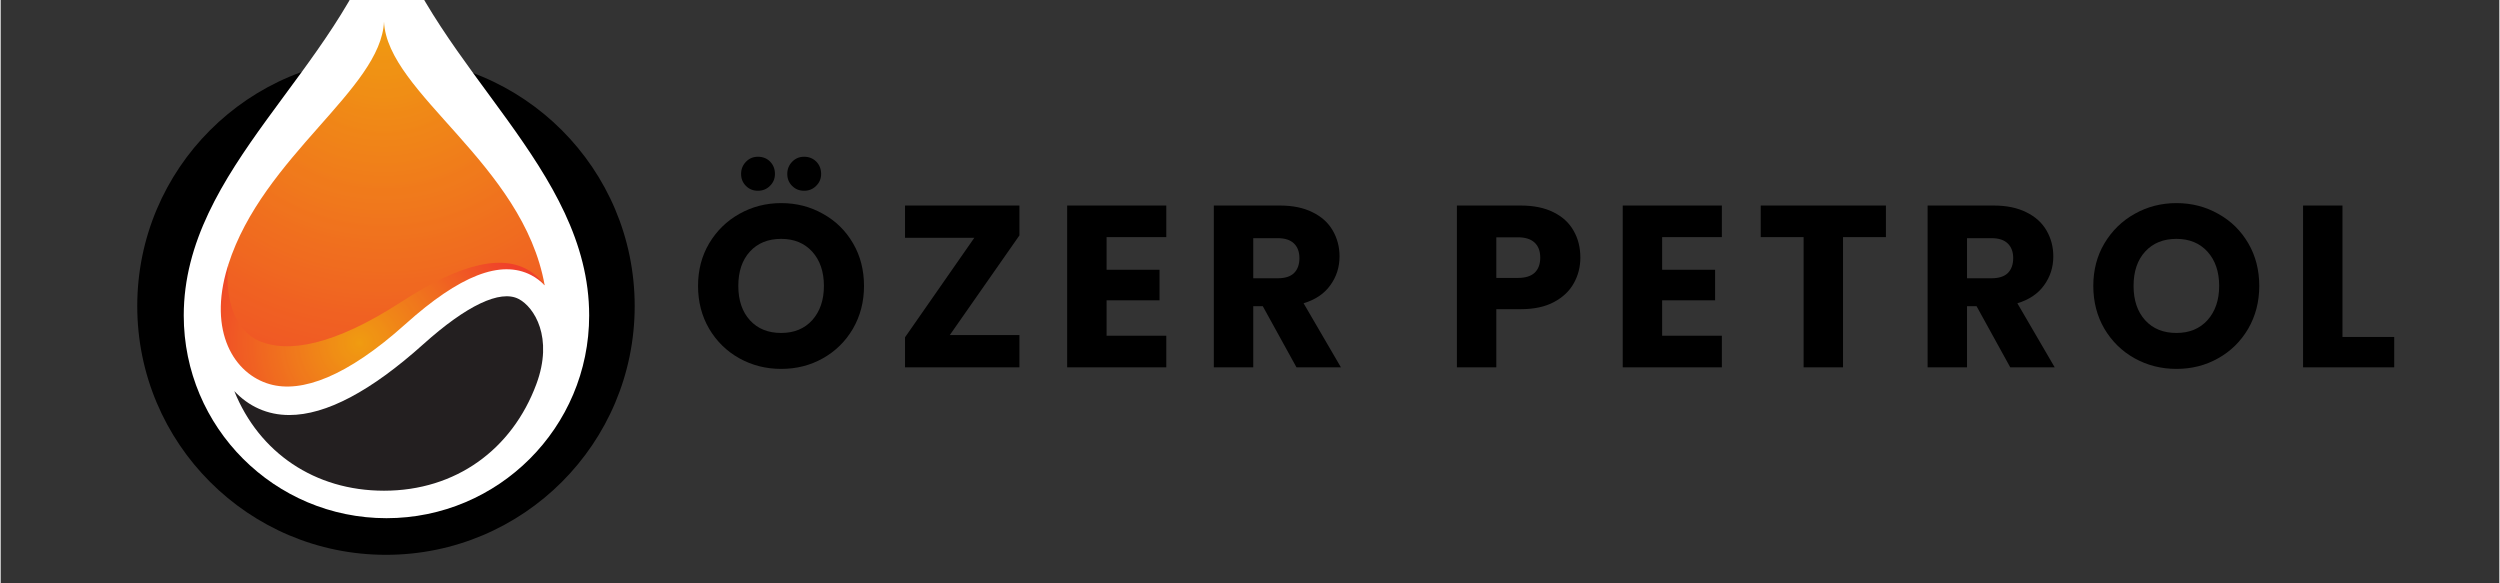 <svg xmlns="http://www.w3.org/2000/svg" xmlns:xlink="http://www.w3.org/1999/xlink" width="300" zoomAndPan="magnify" viewBox="0 0 224.88 52.5" height="70" preserveAspectRatio="xMidYMid meet" version="1.2"><rect x="0" y="0" width="224.88" height="52.5" fill="#333333" stroke="none"/><defs><clipPath id="f7589aa97a"><path d="M 12.293 5.16 L 57.062 5.16 L 57.062 49.934 L 12.293 49.934 Z M 12.293 5.16 "/></clipPath><clipPath id="37a4ca0a52"><path d="M 34.676 5.16 C 22.312 5.16 12.293 15.184 12.293 27.547 C 12.293 39.91 22.312 49.934 34.676 49.934 C 47.039 49.934 57.062 39.91 57.062 27.547 C 57.062 15.184 47.039 5.16 34.676 5.16 Z M 34.676 5.16 "/></clipPath><clipPath id="5633a4dd70"><path d="M 16.477 0 L 53 0 L 53 46.676 L 16.477 46.676 Z M 16.477 0 "/></clipPath><clipPath id="65620b3f5b"><path d="M 19.781 22.977 L 48.988 22.977 L 48.988 34.805 L 19.781 34.805 Z M 19.781 22.977 "/></clipPath><clipPath id="69a4b73ed9"><path d="M 20.418 24.039 C 20.441 23.965 20.465 23.891 20.488 23.816 C 21.027 27.195 22.223 28.68 24.074 29.539 C 26.762 30.781 30.445 29.426 36.402 25.562 C 41.906 21.992 45.539 22.633 48.016 24.453 C 48.434 24.762 48.691 25.059 48.961 25.68 C 48.605 25.309 48.199 24.996 47.738 24.758 C 45.008 23.344 41.309 24.789 36.43 29.168 C 31.152 33.91 27.074 35.391 24.227 34.578 C 21.027 33.672 18.637 29.867 20.418 24.039 Z M 20.418 24.039 "/></clipPath><clipPath id="8e9b4f332c"><path d="M 20.418 24.039 C 20.441 23.965 20.465 23.891 20.488 23.816 C 21.027 27.195 22.223 28.68 24.074 29.539 C 26.762 30.781 30.445 29.426 36.402 25.562 C 41.906 21.992 45.539 22.633 48.016 24.453 C 48.434 24.762 48.691 25.059 48.961 25.68 C 48.605 25.309 48.199 24.996 47.738 24.758 C 45.008 23.344 41.309 24.789 36.43 29.168 C 31.152 33.91 27.074 35.391 24.227 34.578 C 21.027 33.672 18.637 29.867 20.418 24.039 "/></clipPath><clipPath id="e1fe958e16"><path d="M 48.758 37.844 L 17.543 35.301 L 18.836 19.539 L 50.051 22.082 Z M 48.758 37.844 "/></clipPath><radialGradient gradientTransform="matrix(0.082,-0.995,-0.998,-0.081,32.294,30.866)" id="6fbc9d56a1" gradientUnits="userSpaceOnUse" r="15.204" cx="0" fx="0" cy="0" fy="0"><stop style="stop-color:#f09c11;stop-opacity:1;" offset="0"/><stop style="stop-color:#f09b11;stop-opacity:1;" offset="0.008"/><stop style="stop-color:#f09a11;stop-opacity:1;" offset="0.02"/><stop style="stop-color:#f09911;stop-opacity:1;" offset="0.023"/><stop style="stop-color:#f09811;stop-opacity:1;" offset="0.035"/><stop style="stop-color:#f09812;stop-opacity:1;" offset="0.039"/><stop style="stop-color:#f09812;stop-opacity:1;" offset="0.043"/><stop style="stop-color:#f09712;stop-opacity:1;" offset="0.047"/><stop style="stop-color:#f09712;stop-opacity:1;" offset="0.051"/><stop style="stop-color:#f09612;stop-opacity:1;" offset="0.062"/><stop style="stop-color:#f09612;stop-opacity:1;" offset="0.066"/><stop style="stop-color:#f09513;stop-opacity:1;" offset="0.07"/><stop style="stop-color:#f09413;stop-opacity:1;" offset="0.082"/><stop style="stop-color:#f09313;stop-opacity:1;" offset="0.086"/><stop style="stop-color:#f09314;stop-opacity:1;" offset="0.098"/><stop style="stop-color:#f09214;stop-opacity:1;" offset="0.109"/><stop style="stop-color:#f09214;stop-opacity:1;" offset="0.113"/><stop style="stop-color:#f09114;stop-opacity:1;" offset="0.125"/><stop style="stop-color:#f09014;stop-opacity:1;" offset="0.129"/><stop style="stop-color:#f08f15;stop-opacity:1;" offset="0.141"/><stop style="stop-color:#f08f15;stop-opacity:1;" offset="0.145"/><stop style="stop-color:#f08e15;stop-opacity:1;" offset="0.148"/><stop style="stop-color:#f08e15;stop-opacity:1;" offset="0.16"/><stop style="stop-color:#f08d15;stop-opacity:1;" offset="0.172"/><stop style="stop-color:#f08c16;stop-opacity:1;" offset="0.176"/><stop style="stop-color:#f08b16;stop-opacity:1;" offset="0.188"/><stop style="stop-color:#f08a16;stop-opacity:1;" offset="0.191"/><stop style="stop-color:#f08916;stop-opacity:1;" offset="0.203"/><stop style="stop-color:#f08916;stop-opacity:1;" offset="0.207"/><stop style="stop-color:#f08917;stop-opacity:1;" offset="0.211"/><stop style="stop-color:#f08817;stop-opacity:1;" offset="0.215"/><stop style="stop-color:#f08817;stop-opacity:1;" offset="0.219"/><stop style="stop-color:#f08817;stop-opacity:1;" offset="0.223"/><stop style="stop-color:#f08717;stop-opacity:1;" offset="0.227"/><stop style="stop-color:#f08717;stop-opacity:1;" offset="0.23"/><stop style="stop-color:#f08717;stop-opacity:1;" offset="0.234"/><stop style="stop-color:#f08617;stop-opacity:1;" offset="0.238"/><stop style="stop-color:#f08517;stop-opacity:1;" offset="0.242"/><stop style="stop-color:#f08518;stop-opacity:1;" offset="0.254"/><stop style="stop-color:#f08418;stop-opacity:1;" offset="0.258"/><stop style="stop-color:#f08418;stop-opacity:1;" offset="0.266"/><stop style="stop-color:#f08318;stop-opacity:1;" offset="0.273"/><stop style="stop-color:#f08318;stop-opacity:1;" offset="0.277"/><stop style="stop-color:#f08219;stop-opacity:1;" offset="0.285"/><stop style="stop-color:#f08119;stop-opacity:1;" offset="0.293"/><stop style="stop-color:#f08119;stop-opacity:1;" offset="0.301"/><stop style="stop-color:#f08019;stop-opacity:1;" offset="0.309"/><stop style="stop-color:#f07f1a;stop-opacity:1;" offset="0.312"/><stop style="stop-color:#f07f1a;stop-opacity:1;" offset="0.32"/><stop style="stop-color:#f07e1a;stop-opacity:1;" offset="0.328"/><stop style="stop-color:#f07d1a;stop-opacity:1;" offset="0.336"/><stop style="stop-color:#f07d1a;stop-opacity:1;" offset="0.344"/><stop style="stop-color:#f07c1b;stop-opacity:1;" offset="0.352"/><stop style="stop-color:#f07b1b;stop-opacity:1;" offset="0.355"/><stop style="stop-color:#f07a1b;stop-opacity:1;" offset="0.363"/><stop style="stop-color:#f07a1b;stop-opacity:1;" offset="0.371"/><stop style="stop-color:#f07a1c;stop-opacity:1;" offset="0.379"/><stop style="stop-color:#f0791c;stop-opacity:1;" offset="0.387"/><stop style="stop-color:#f0781c;stop-opacity:1;" offset="0.395"/><stop style="stop-color:#f0781c;stop-opacity:1;" offset="0.402"/><stop style="stop-color:#f0771c;stop-opacity:1;" offset="0.41"/><stop style="stop-color:#f0761d;stop-opacity:1;" offset="0.418"/><stop style="stop-color:#f0751d;stop-opacity:1;" offset="0.426"/><stop style="stop-color:#f0751d;stop-opacity:1;" offset="0.434"/><stop style="stop-color:#f0741d;stop-opacity:1;" offset="0.438"/><stop style="stop-color:#f0731d;stop-opacity:1;" offset="0.441"/><stop style="stop-color:#f0731e;stop-opacity:1;" offset="0.457"/><stop style="stop-color:#f0721e;stop-opacity:1;" offset="0.465"/><stop style="stop-color:#f0711e;stop-opacity:1;" offset="0.473"/><stop style="stop-color:#f0701e;stop-opacity:1;" offset="0.477"/><stop style="stop-color:#f0701e;stop-opacity:1;" offset="0.484"/><stop style="stop-color:#f06f1e;stop-opacity:1;" offset="0.492"/><stop style="stop-color:#f06e1f;stop-opacity:1;" offset="0.5"/><stop style="stop-color:#f06e1f;stop-opacity:1;" offset="0.508"/><stop style="stop-color:#f06d1f;stop-opacity:1;" offset="0.512"/><stop style="stop-color:#f06d1f;stop-opacity:1;" offset="0.516"/><stop style="stop-color:#f06c1f;stop-opacity:1;" offset="0.527"/><stop style="stop-color:#f06c1f;stop-opacity:1;" offset="0.531"/><stop style="stop-color:#f06c1f;stop-opacity:1;" offset="0.535"/><stop style="stop-color:#f06b1f;stop-opacity:1;" offset="0.539"/><stop style="stop-color:#f06b20;stop-opacity:1;" offset="0.543"/><stop style="stop-color:#f06a20;stop-opacity:1;" offset="0.547"/><stop style="stop-color:#f06920;stop-opacity:1;" offset="0.559"/><stop style="stop-color:#f06920;stop-opacity:1;" offset="0.562"/><stop style="stop-color:#f06820;stop-opacity:1;" offset="0.566"/><stop style="stop-color:#f06820;stop-opacity:1;" offset="0.578"/><stop style="stop-color:#f06721;stop-opacity:1;" offset="0.582"/><stop style="stop-color:#f06721;stop-opacity:1;" offset="0.586"/><stop style="stop-color:#f06621;stop-opacity:1;" offset="0.59"/><stop style="stop-color:#f06521;stop-opacity:1;" offset="0.602"/><stop style="stop-color:#f06521;stop-opacity:1;" offset="0.605"/><stop style="stop-color:#f06421;stop-opacity:1;" offset="0.609"/><stop style="stop-color:#f06321;stop-opacity:1;" offset="0.621"/><stop style="stop-color:#f06222;stop-opacity:1;" offset="0.625"/><stop style="stop-color:#f06122;stop-opacity:1;" offset="0.637"/><stop style="stop-color:#f06122;stop-opacity:1;" offset="0.645"/><stop style="stop-color:#f06022;stop-opacity:1;" offset="0.652"/><stop style="stop-color:#f05f22;stop-opacity:1;" offset="0.66"/><stop style="stop-color:#f05f23;stop-opacity:1;" offset="0.668"/><stop style="stop-color:#f05e23;stop-opacity:1;" offset="0.676"/><stop style="stop-color:#f05e23;stop-opacity:1;" offset="0.684"/><stop style="stop-color:#f05d23;stop-opacity:1;" offset="0.688"/><stop style="stop-color:#f05d23;stop-opacity:1;" offset="0.691"/><stop style="stop-color:#f05c23;stop-opacity:1;" offset="0.699"/><stop style="stop-color:#f05b24;stop-opacity:1;" offset="0.715"/><stop style="stop-color:#f05a24;stop-opacity:1;" offset="0.723"/><stop style="stop-color:#f05924;stop-opacity:1;" offset="0.727"/><stop style="stop-color:#f05924;stop-opacity:1;" offset="0.734"/><stop style="stop-color:#f05825;stop-opacity:1;" offset="0.742"/><stop style="stop-color:#f05725;stop-opacity:1;" offset="0.75"/><stop style="stop-color:#f05725;stop-opacity:1;" offset="0.758"/><stop style="stop-color:#f05625;stop-opacity:1;" offset="0.762"/><stop style="stop-color:#f05625;stop-opacity:1;" offset="0.766"/><stop style="stop-color:#f05525;stop-opacity:1;" offset="0.77"/><stop style="stop-color:#f05525;stop-opacity:1;" offset="0.773"/><stop style="stop-color:#f05525;stop-opacity:1;" offset="0.777"/><stop style="stop-color:#f05425;stop-opacity:1;" offset="0.781"/><stop style="stop-color:#f05425;stop-opacity:1;" offset="0.785"/><stop style="stop-color:#f05425;stop-opacity:1;" offset="0.789"/><stop style="stop-color:#f05326;stop-opacity:1;" offset="0.793"/><stop style="stop-color:#f05326;stop-opacity:1;" offset="0.797"/><stop style="stop-color:#f05226;stop-opacity:1;" offset="0.809"/><stop style="stop-color:#f05226;stop-opacity:1;" offset="0.812"/><stop style="stop-color:#f05126;stop-opacity:1;" offset="0.816"/><stop style="stop-color:#f05026;stop-opacity:1;" offset="0.824"/><stop style="stop-color:#f05026;stop-opacity:1;" offset="0.832"/><stop style="stop-color:#f04f27;stop-opacity:1;" offset="0.84"/><stop style="stop-color:#f04e27;stop-opacity:1;" offset="0.848"/><stop style="stop-color:#f04d27;stop-opacity:1;" offset="0.855"/><stop style="stop-color:#f04c27;stop-opacity:1;" offset="0.863"/><stop style="stop-color:#f04c27;stop-opacity:1;" offset="0.879"/><stop style="stop-color:#f04b28;stop-opacity:1;" offset="0.883"/><stop style="stop-color:#f04b28;stop-opacity:1;" offset="0.887"/><stop style="stop-color:#f04a28;stop-opacity:1;" offset="0.891"/><stop style="stop-color:#f04a28;stop-opacity:1;" offset="0.895"/><stop style="stop-color:#f04928;stop-opacity:1;" offset="0.898"/><stop style="stop-color:#f04928;stop-opacity:1;" offset="0.902"/><stop style="stop-color:#f04828;stop-opacity:1;" offset="0.906"/><stop style="stop-color:#f04729;stop-opacity:1;" offset="0.918"/><stop style="stop-color:#f04629;stop-opacity:1;" offset="0.926"/><stop style="stop-color:#f04629;stop-opacity:1;" offset="0.941"/><stop style="stop-color:#f04529;stop-opacity:1;" offset="0.945"/><stop style="stop-color:#f04529;stop-opacity:1;" offset="0.949"/><stop style="stop-color:#f04429;stop-opacity:1;" offset="0.953"/><stop style="stop-color:#f04429;stop-opacity:1;" offset="0.957"/><stop style="stop-color:#f04329;stop-opacity:1;" offset="0.965"/><stop style="stop-color:#f0432a;stop-opacity:1;" offset="0.973"/><stop style="stop-color:#f0422a;stop-opacity:1;" offset="0.977"/><stop style="stop-color:#f0422a;stop-opacity:1;" offset="0.98"/><stop style="stop-color:#f0412a;stop-opacity:1;" offset="0.988"/><stop style="stop-color:#f0412a;stop-opacity:1;" offset="0.992"/><stop style="stop-color:#f0402a;stop-opacity:1;" offset="1"/></radialGradient><clipPath id="15fbdc2863"><path d="M 21 26 L 49 26 L 49 44.176 L 21 44.176 Z M 21 26 "/></clipPath><clipPath id="d3eb9b174e"><path d="M 20.402 1.949 L 48.961 1.949 L 48.961 31.18 L 20.402 31.18 Z M 20.402 1.949 "/></clipPath><clipPath id="4c4e2f2ef8"><path d="M 47.898 24.578 C 45.422 22.758 41.543 23.609 36.039 27.18 C 30.082 31.043 25.824 31.871 23.137 30.629 C 21.285 29.77 20.109 27.156 20.488 23.816 C 23.609 14.051 34.227 8.027 34.5 1.949 C 34.793 8.402 47.012 14.715 48.961 25.68 C 48.668 25.258 48.316 24.887 47.898 24.578 Z M 47.898 24.578 "/></clipPath><clipPath id="858604f662"><path d="M 47.898 24.578 C 45.422 22.758 41.543 23.609 36.039 27.18 C 30.082 31.043 25.824 31.871 23.137 30.629 C 21.285 29.77 20.109 27.156 20.488 23.816 C 23.609 14.051 34.227 8.027 34.5 1.949 C 34.793 8.402 47.012 14.715 48.961 25.68 C 48.668 25.258 48.316 24.887 47.898 24.578 "/></clipPath><radialGradient gradientTransform="matrix(0,0.998,1.002,0,34.479,1.839)" id="0068ce1783" gradientUnits="userSpaceOnUse" r="42.205" cx="0" fx="0" cy="0" fy="0"><stop style="stop-color:#f09c11;stop-opacity:1;" offset="0"/><stop style="stop-color:#f09b11;stop-opacity:1;" offset="0.008"/><stop style="stop-color:#f09a11;stop-opacity:1;" offset="0.02"/><stop style="stop-color:#f09911;stop-opacity:1;" offset="0.023"/><stop style="stop-color:#f09811;stop-opacity:1;" offset="0.035"/><stop style="stop-color:#f09812;stop-opacity:1;" offset="0.039"/><stop style="stop-color:#f09812;stop-opacity:1;" offset="0.043"/><stop style="stop-color:#f09712;stop-opacity:1;" offset="0.047"/><stop style="stop-color:#f09712;stop-opacity:1;" offset="0.051"/><stop style="stop-color:#f09612;stop-opacity:1;" offset="0.062"/><stop style="stop-color:#f09612;stop-opacity:1;" offset="0.066"/><stop style="stop-color:#f09513;stop-opacity:1;" offset="0.07"/><stop style="stop-color:#f09413;stop-opacity:1;" offset="0.082"/><stop style="stop-color:#f09313;stop-opacity:1;" offset="0.086"/><stop style="stop-color:#f09314;stop-opacity:1;" offset="0.098"/><stop style="stop-color:#f09214;stop-opacity:1;" offset="0.109"/><stop style="stop-color:#f09214;stop-opacity:1;" offset="0.113"/><stop style="stop-color:#f09114;stop-opacity:1;" offset="0.125"/><stop style="stop-color:#f09014;stop-opacity:1;" offset="0.129"/><stop style="stop-color:#f08f15;stop-opacity:1;" offset="0.141"/><stop style="stop-color:#f08f15;stop-opacity:1;" offset="0.145"/><stop style="stop-color:#f08e15;stop-opacity:1;" offset="0.148"/><stop style="stop-color:#f08e15;stop-opacity:1;" offset="0.16"/><stop style="stop-color:#f08d15;stop-opacity:1;" offset="0.172"/><stop style="stop-color:#f08c16;stop-opacity:1;" offset="0.176"/><stop style="stop-color:#f08b16;stop-opacity:1;" offset="0.188"/><stop style="stop-color:#f08a16;stop-opacity:1;" offset="0.191"/><stop style="stop-color:#f08916;stop-opacity:1;" offset="0.203"/><stop style="stop-color:#f08916;stop-opacity:1;" offset="0.207"/><stop style="stop-color:#f08917;stop-opacity:1;" offset="0.211"/><stop style="stop-color:#f08817;stop-opacity:1;" offset="0.215"/><stop style="stop-color:#f08817;stop-opacity:1;" offset="0.219"/><stop style="stop-color:#f08817;stop-opacity:1;" offset="0.223"/><stop style="stop-color:#f08717;stop-opacity:1;" offset="0.227"/><stop style="stop-color:#f08717;stop-opacity:1;" offset="0.23"/><stop style="stop-color:#f08717;stop-opacity:1;" offset="0.234"/><stop style="stop-color:#f08617;stop-opacity:1;" offset="0.238"/><stop style="stop-color:#f08517;stop-opacity:1;" offset="0.242"/><stop style="stop-color:#f08518;stop-opacity:1;" offset="0.254"/><stop style="stop-color:#f08418;stop-opacity:1;" offset="0.258"/><stop style="stop-color:#f08418;stop-opacity:1;" offset="0.266"/><stop style="stop-color:#f08318;stop-opacity:1;" offset="0.273"/><stop style="stop-color:#f08318;stop-opacity:1;" offset="0.277"/><stop style="stop-color:#f08219;stop-opacity:1;" offset="0.285"/><stop style="stop-color:#f08119;stop-opacity:1;" offset="0.293"/><stop style="stop-color:#f08119;stop-opacity:1;" offset="0.301"/><stop style="stop-color:#f08019;stop-opacity:1;" offset="0.309"/><stop style="stop-color:#f07f1a;stop-opacity:1;" offset="0.312"/><stop style="stop-color:#f07f1a;stop-opacity:1;" offset="0.32"/><stop style="stop-color:#f07e1a;stop-opacity:1;" offset="0.328"/><stop style="stop-color:#f07d1a;stop-opacity:1;" offset="0.336"/><stop style="stop-color:#f07d1a;stop-opacity:1;" offset="0.344"/><stop style="stop-color:#f07c1b;stop-opacity:1;" offset="0.352"/><stop style="stop-color:#f07b1b;stop-opacity:1;" offset="0.355"/><stop style="stop-color:#f07a1b;stop-opacity:1;" offset="0.363"/><stop style="stop-color:#f07a1b;stop-opacity:1;" offset="0.371"/><stop style="stop-color:#f07a1c;stop-opacity:1;" offset="0.379"/><stop style="stop-color:#f0791c;stop-opacity:1;" offset="0.387"/><stop style="stop-color:#f0781c;stop-opacity:1;" offset="0.395"/><stop style="stop-color:#f0781c;stop-opacity:1;" offset="0.402"/><stop style="stop-color:#f0771c;stop-opacity:1;" offset="0.41"/><stop style="stop-color:#f0761d;stop-opacity:1;" offset="0.418"/><stop style="stop-color:#f0751d;stop-opacity:1;" offset="0.426"/><stop style="stop-color:#f0751d;stop-opacity:1;" offset="0.434"/><stop style="stop-color:#f0741d;stop-opacity:1;" offset="0.438"/><stop style="stop-color:#f0731d;stop-opacity:1;" offset="0.441"/><stop style="stop-color:#f0731e;stop-opacity:1;" offset="0.457"/><stop style="stop-color:#f0721e;stop-opacity:1;" offset="0.465"/><stop style="stop-color:#f0711e;stop-opacity:1;" offset="0.473"/><stop style="stop-color:#f0701e;stop-opacity:1;" offset="0.477"/><stop style="stop-color:#f0701e;stop-opacity:1;" offset="0.484"/><stop style="stop-color:#f06f1e;stop-opacity:1;" offset="0.492"/><stop style="stop-color:#f06e1f;stop-opacity:1;" offset="0.5"/><stop style="stop-color:#f06e1f;stop-opacity:1;" offset="0.508"/><stop style="stop-color:#f06d1f;stop-opacity:1;" offset="0.512"/><stop style="stop-color:#f06d1f;stop-opacity:1;" offset="0.516"/><stop style="stop-color:#f06c1f;stop-opacity:1;" offset="0.527"/><stop style="stop-color:#f06c1f;stop-opacity:1;" offset="0.531"/><stop style="stop-color:#f06c1f;stop-opacity:1;" offset="0.535"/><stop style="stop-color:#f06b1f;stop-opacity:1;" offset="0.539"/><stop style="stop-color:#f06b20;stop-opacity:1;" offset="0.543"/><stop style="stop-color:#f06a20;stop-opacity:1;" offset="0.547"/><stop style="stop-color:#f06920;stop-opacity:1;" offset="0.559"/><stop style="stop-color:#f06920;stop-opacity:1;" offset="0.562"/><stop style="stop-color:#f06820;stop-opacity:1;" offset="0.566"/><stop style="stop-color:#f06820;stop-opacity:1;" offset="0.578"/><stop style="stop-color:#f06721;stop-opacity:1;" offset="0.582"/><stop style="stop-color:#f06721;stop-opacity:1;" offset="0.586"/><stop style="stop-color:#f06621;stop-opacity:1;" offset="0.59"/><stop style="stop-color:#f06521;stop-opacity:1;" offset="0.602"/><stop style="stop-color:#f06521;stop-opacity:1;" offset="0.605"/><stop style="stop-color:#f06421;stop-opacity:1;" offset="0.609"/><stop style="stop-color:#f06321;stop-opacity:1;" offset="0.621"/><stop style="stop-color:#f06222;stop-opacity:1;" offset="0.625"/><stop style="stop-color:#f06122;stop-opacity:1;" offset="0.637"/><stop style="stop-color:#f06122;stop-opacity:1;" offset="0.645"/><stop style="stop-color:#f06022;stop-opacity:1;" offset="0.652"/><stop style="stop-color:#f05f22;stop-opacity:1;" offset="0.66"/><stop style="stop-color:#f05f23;stop-opacity:1;" offset="0.668"/><stop style="stop-color:#f05e23;stop-opacity:1;" offset="0.676"/><stop style="stop-color:#f05e23;stop-opacity:1;" offset="0.684"/><stop style="stop-color:#f05d23;stop-opacity:1;" offset="0.688"/><stop style="stop-color:#f05d23;stop-opacity:1;" offset="0.691"/><stop style="stop-color:#f05c23;stop-opacity:1;" offset="0.699"/><stop style="stop-color:#f05b24;stop-opacity:1;" offset="0.715"/><stop style="stop-color:#f05a24;stop-opacity:1;" offset="0.723"/><stop style="stop-color:#f05924;stop-opacity:1;" offset="0.727"/><stop style="stop-color:#f05924;stop-opacity:1;" offset="0.734"/><stop style="stop-color:#f05825;stop-opacity:1;" offset="0.742"/><stop style="stop-color:#f05725;stop-opacity:1;" offset="0.75"/><stop style="stop-color:#f05725;stop-opacity:1;" offset="0.758"/><stop style="stop-color:#f05625;stop-opacity:1;" offset="0.762"/><stop style="stop-color:#f05625;stop-opacity:1;" offset="0.766"/><stop style="stop-color:#f05525;stop-opacity:1;" offset="0.77"/><stop style="stop-color:#f05525;stop-opacity:1;" offset="0.773"/><stop style="stop-color:#f05525;stop-opacity:1;" offset="0.777"/><stop style="stop-color:#f05425;stop-opacity:1;" offset="0.781"/><stop style="stop-color:#f05425;stop-opacity:1;" offset="0.785"/><stop style="stop-color:#f05425;stop-opacity:1;" offset="0.789"/><stop style="stop-color:#f05326;stop-opacity:1;" offset="0.793"/><stop style="stop-color:#f05326;stop-opacity:1;" offset="0.797"/><stop style="stop-color:#f05226;stop-opacity:1;" offset="0.809"/><stop style="stop-color:#f05226;stop-opacity:1;" offset="0.812"/><stop style="stop-color:#f05126;stop-opacity:1;" offset="0.816"/><stop style="stop-color:#f05026;stop-opacity:1;" offset="0.824"/><stop style="stop-color:#f05026;stop-opacity:1;" offset="0.832"/><stop style="stop-color:#f04f27;stop-opacity:1;" offset="0.84"/><stop style="stop-color:#f04e27;stop-opacity:1;" offset="0.848"/><stop style="stop-color:#f04d27;stop-opacity:1;" offset="0.855"/><stop style="stop-color:#f04c27;stop-opacity:1;" offset="0.863"/><stop style="stop-color:#f04c27;stop-opacity:1;" offset="0.879"/><stop style="stop-color:#f04b28;stop-opacity:1;" offset="0.883"/><stop style="stop-color:#f04b28;stop-opacity:1;" offset="0.887"/><stop style="stop-color:#f04a28;stop-opacity:1;" offset="0.891"/><stop style="stop-color:#f04a28;stop-opacity:1;" offset="0.895"/><stop style="stop-color:#f04928;stop-opacity:1;" offset="0.898"/><stop style="stop-color:#f04928;stop-opacity:1;" offset="0.902"/><stop style="stop-color:#f04828;stop-opacity:1;" offset="0.906"/><stop style="stop-color:#f04729;stop-opacity:1;" offset="0.918"/><stop style="stop-color:#f04629;stop-opacity:1;" offset="0.926"/><stop style="stop-color:#f04629;stop-opacity:1;" offset="0.941"/><stop style="stop-color:#f04529;stop-opacity:1;" offset="0.945"/><stop style="stop-color:#f04529;stop-opacity:1;" offset="0.949"/><stop style="stop-color:#f04429;stop-opacity:1;" offset="0.953"/><stop style="stop-color:#f04429;stop-opacity:1;" offset="0.957"/><stop style="stop-color:#f04329;stop-opacity:1;" offset="0.965"/><stop style="stop-color:#f0432a;stop-opacity:1;" offset="0.973"/><stop style="stop-color:#f0422a;stop-opacity:1;" offset="0.977"/><stop style="stop-color:#f0422a;stop-opacity:1;" offset="0.98"/><stop style="stop-color:#f0412a;stop-opacity:1;" offset="0.988"/><stop style="stop-color:#f0412a;stop-opacity:1;" offset="0.992"/><stop style="stop-color:#f0402a;stop-opacity:1;" offset="1"/></radialGradient></defs><g id="0b27be43c5"><g clip-rule="nonzero" clip-path="url(#f7589aa97a)"><g clip-rule="nonzero" clip-path="url(#37a4ca0a52)"><path style="fill:none;stroke-width:77.392;stroke-linecap:butt;stroke-linejoin:miter;stroke:#000000;stroke-opacity:1;stroke-miterlimit:4;" d="M 106.205 -0.002 C 47.547 -0.002 0.008 47.555 0.008 106.213 C 0.008 164.871 47.547 212.428 106.205 212.428 C 164.863 212.428 212.42 164.871 212.42 106.213 C 212.42 47.555 164.863 -0.002 106.205 -0.002 Z M 106.205 -0.002 " transform="matrix(0.211,0,0,0.211,12.291,5.16)"/></g></g><g clip-rule="nonzero" clip-path="url(#5633a4dd70)"><path style=" stroke:none;fill-rule:nonzero;fill:#ffffff;fill-opacity:1;" d="M 16.477 28.395 C 16.477 15.168 30.371 6.387 34.477 -6.812 C 34.508 -6.906 34.723 -7.801 34.723 -7.801 C 34.723 -7.801 34.934 -6.906 34.965 -6.812 C 39.309 6.387 52.965 15.168 52.965 28.395 C 52.965 38.469 44.797 46.637 34.723 46.637 C 24.645 46.637 16.477 38.469 16.477 28.395 "/></g><path style=" stroke:none;fill-rule:nonzero;fill:#ffffff;fill-opacity:1;" d="M 50.352 28.656 C 50.352 36.219 44.316 42.477 36.449 43.551 C 43.301 40.926 48.16 34.285 48.16 26.512 C 48.16 22.945 47.168 19.699 45.629 16.605 C 48.309 20.344 50.352 24.195 50.352 28.656 "/><g clip-rule="nonzero" clip-path="url(#65620b3f5b)"><g clip-rule="nonzero" clip-path="url(#69a4b73ed9)"><g clip-rule="nonzero" clip-path="url(#8e9b4f332c)"><g clip-rule="nonzero" clip-path="url(#e1fe958e16)"><path style=" stroke:none;fill-rule:nonzero;fill:url(#6fbc9d56a1);" d="M 48.766 37.168 L 18.816 34.727 L 19.977 20.613 L 49.926 23.055 Z M 48.766 37.168 "/></g></g></g></g><g clip-rule="nonzero" clip-path="url(#15fbdc2863)"><path style=" stroke:none;fill-rule:nonzero;fill:#231f20;fill-opacity:1;" d="M 23.242 36.789 C 24.086 37.164 24.996 37.352 25.973 37.352 C 29.277 37.352 33.324 35.215 38.055 30.965 C 41.926 27.492 44.965 26.047 46.617 26.906 C 48.023 27.633 49.77 30.383 48.211 34.574 C 46.035 40.434 40.977 44.164 34.5 44.164 C 28.258 44.164 23.254 40.727 21.027 35.199 C 21.66 35.867 22.391 36.414 23.242 36.789 "/></g><g clip-rule="nonzero" clip-path="url(#d3eb9b174e)"><g clip-rule="nonzero" clip-path="url(#4c4e2f2ef8)"><g clip-rule="nonzero" clip-path="url(#858604f662)"><path style=" stroke:none;fill-rule:nonzero;fill:url(#0068ce1783);" d="M 20.402 1.949 L 48.961 1.949 L 48.961 31.18 L 20.402 31.18 Z M 20.402 1.949 "/></g></g></g><g style="fill:#000000;fill-opacity:1;"><g transform="translate(62.076, 33.06)"><path style="stroke:none" d="M 8.172 0.141 C 6.805 0.141 5.551 -0.176 4.406 -0.812 C 3.27 -1.445 2.363 -2.332 1.688 -3.469 C 1.02 -4.613 0.688 -5.898 0.688 -7.328 C 0.688 -8.754 1.02 -10.031 1.688 -11.156 C 2.363 -12.289 3.27 -13.176 4.406 -13.812 C 5.551 -14.457 6.805 -14.781 8.172 -14.781 C 9.547 -14.781 10.801 -14.457 11.938 -13.812 C 13.082 -13.176 13.984 -12.289 14.641 -11.156 C 15.297 -10.031 15.625 -8.754 15.625 -7.328 C 15.625 -5.898 15.289 -4.613 14.625 -3.469 C 13.957 -2.332 13.055 -1.445 11.922 -0.812 C 10.797 -0.176 9.547 0.141 8.172 0.141 Z M 8.172 -3.094 C 9.336 -3.094 10.27 -3.477 10.969 -4.25 C 11.664 -5.031 12.016 -6.055 12.016 -7.328 C 12.016 -8.609 11.664 -9.633 10.969 -10.406 C 10.27 -11.176 9.336 -11.562 8.172 -11.562 C 6.992 -11.562 6.055 -11.18 5.359 -10.422 C 4.66 -9.66 4.312 -8.629 4.312 -7.328 C 4.312 -6.035 4.66 -5.004 5.359 -4.234 C 6.055 -3.473 6.992 -3.094 8.172 -3.094 Z M 6.078 -15.891 C 5.648 -15.891 5.289 -16.035 5 -16.328 C 4.707 -16.617 4.562 -16.977 4.562 -17.406 C 4.562 -17.832 4.707 -18.195 5 -18.5 C 5.289 -18.801 5.648 -18.953 6.078 -18.953 C 6.523 -18.953 6.891 -18.805 7.172 -18.516 C 7.461 -18.223 7.609 -17.852 7.609 -17.406 C 7.609 -16.977 7.457 -16.617 7.156 -16.328 C 6.863 -16.035 6.504 -15.891 6.078 -15.891 Z M 10.234 -15.891 C 9.805 -15.891 9.445 -16.035 9.156 -16.328 C 8.863 -16.617 8.719 -16.977 8.719 -17.406 C 8.719 -17.832 8.863 -18.195 9.156 -18.5 C 9.445 -18.801 9.805 -18.953 10.234 -18.953 C 10.672 -18.953 11.035 -18.805 11.328 -18.516 C 11.617 -18.223 11.766 -17.852 11.766 -17.406 C 11.766 -16.977 11.613 -16.617 11.312 -16.328 C 11.02 -16.035 10.66 -15.891 10.234 -15.891 Z M 10.234 -15.891 "/></g></g><g style="fill:#000000;fill-opacity:1;"><g transform="translate(80.361, 33.06)"><path style="stroke:none" d="M 5.062 -2.906 L 11.328 -2.906 L 11.328 0 L 1.031 0 L 1.031 -2.703 L 7.266 -11.656 L 1.031 -11.656 L 1.031 -14.562 L 11.328 -14.562 L 11.328 -11.875 Z M 5.062 -2.906 "/></g></g><g style="fill:#000000;fill-opacity:1;"><g transform="translate(94.704, 33.06)"><path style="stroke:none" d="M 4.828 -11.719 L 4.828 -8.781 L 9.594 -8.781 L 9.594 -6.031 L 4.828 -6.031 L 4.828 -2.844 L 10.203 -2.844 L 10.203 0 L 1.281 0 L 1.281 -14.562 L 10.203 -14.562 L 10.203 -11.719 Z M 4.828 -11.719 "/></g></g><g style="fill:#000000;fill-opacity:1;"><g transform="translate(107.904, 33.06)"><path style="stroke:none" d="M 8.719 0 L 5.688 -5.5 L 4.828 -5.5 L 4.828 0 L 1.281 0 L 1.281 -14.562 L 7.234 -14.562 C 8.391 -14.562 9.367 -14.359 10.172 -13.953 C 10.984 -13.555 11.586 -13.008 11.984 -12.312 C 12.391 -11.613 12.594 -10.836 12.594 -9.984 C 12.594 -9.016 12.316 -8.148 11.766 -7.391 C 11.223 -6.629 10.422 -6.086 9.359 -5.766 L 12.719 0 Z M 4.828 -8.016 L 7.031 -8.016 C 7.688 -8.016 8.176 -8.172 8.5 -8.484 C 8.82 -8.805 8.984 -9.254 8.984 -9.828 C 8.984 -10.391 8.82 -10.828 8.5 -11.141 C 8.176 -11.461 7.688 -11.625 7.031 -11.625 L 4.828 -11.625 Z M 4.828 -8.016 "/></g></g><g style="fill:#000000;fill-opacity:1;"><g transform="translate(123.409, 33.06)"><path style="stroke:none" d=""/></g></g><g style="fill:#000000;fill-opacity:1;"><g transform="translate(129.781, 33.06)"><path style="stroke:none" d="M 12.391 -9.875 C 12.391 -9.031 12.191 -8.258 11.797 -7.562 C 11.41 -6.863 10.816 -6.301 10.016 -5.875 C 9.211 -5.445 8.219 -5.234 7.031 -5.234 L 4.828 -5.234 L 4.828 0 L 1.281 0 L 1.281 -14.562 L 7.031 -14.562 C 8.195 -14.562 9.18 -14.359 9.984 -13.953 C 10.785 -13.555 11.383 -13.004 11.781 -12.297 C 12.188 -11.598 12.391 -10.789 12.391 -9.875 Z M 6.766 -8.047 C 7.441 -8.047 7.945 -8.203 8.281 -8.516 C 8.613 -8.836 8.781 -9.289 8.781 -9.875 C 8.781 -10.457 8.613 -10.906 8.281 -11.219 C 7.945 -11.539 7.441 -11.703 6.766 -11.703 L 4.828 -11.703 L 4.828 -8.047 Z M 6.766 -8.047 "/></g></g><g style="fill:#000000;fill-opacity:1;"><g transform="translate(144.705, 33.06)"><path style="stroke:none" d="M 4.828 -11.719 L 4.828 -8.781 L 9.594 -8.781 L 9.594 -6.031 L 4.828 -6.031 L 4.828 -2.844 L 10.203 -2.844 L 10.203 0 L 1.281 0 L 1.281 -14.562 L 10.203 -14.562 L 10.203 -11.719 Z M 4.828 -11.719 "/></g></g><g style="fill:#000000;fill-opacity:1;"><g transform="translate(157.906, 33.06)"><path style="stroke:none" d="M 11.766 -14.562 L 11.766 -11.719 L 7.906 -11.719 L 7.906 0 L 4.359 0 L 4.359 -11.719 L 0.5 -11.719 L 0.5 -14.562 Z M 11.766 -14.562 "/></g></g><g style="fill:#000000;fill-opacity:1;"><g transform="translate(172.144, 33.06)"><path style="stroke:none" d="M 8.719 0 L 5.688 -5.5 L 4.828 -5.5 L 4.828 0 L 1.281 0 L 1.281 -14.562 L 7.234 -14.562 C 8.391 -14.562 9.367 -14.359 10.172 -13.953 C 10.984 -13.555 11.586 -13.008 11.984 -12.312 C 12.391 -11.613 12.594 -10.836 12.594 -9.984 C 12.594 -9.016 12.316 -8.148 11.766 -7.391 C 11.223 -6.629 10.422 -6.086 9.359 -5.766 L 12.719 0 Z M 4.828 -8.016 L 7.031 -8.016 C 7.688 -8.016 8.176 -8.172 8.5 -8.484 C 8.82 -8.805 8.984 -9.254 8.984 -9.828 C 8.984 -10.391 8.82 -10.828 8.5 -11.141 C 8.176 -11.461 7.688 -11.625 7.031 -11.625 L 4.828 -11.625 Z M 4.828 -8.016 "/></g></g><g style="fill:#000000;fill-opacity:1;"><g transform="translate(187.649, 33.06)"><path style="stroke:none" d="M 8.172 0.141 C 6.805 0.141 5.551 -0.176 4.406 -0.812 C 3.27 -1.445 2.363 -2.332 1.688 -3.469 C 1.02 -4.613 0.688 -5.898 0.688 -7.328 C 0.688 -8.754 1.02 -10.031 1.688 -11.156 C 2.363 -12.289 3.27 -13.176 4.406 -13.812 C 5.551 -14.457 6.805 -14.781 8.172 -14.781 C 9.547 -14.781 10.801 -14.457 11.938 -13.812 C 13.082 -13.176 13.984 -12.289 14.641 -11.156 C 15.297 -10.031 15.625 -8.754 15.625 -7.328 C 15.625 -5.898 15.289 -4.613 14.625 -3.469 C 13.957 -2.332 13.055 -1.445 11.922 -0.812 C 10.797 -0.176 9.547 0.141 8.172 0.141 Z M 8.172 -3.094 C 9.336 -3.094 10.27 -3.477 10.969 -4.25 C 11.664 -5.031 12.016 -6.055 12.016 -7.328 C 12.016 -8.609 11.664 -9.633 10.969 -10.406 C 10.27 -11.176 9.336 -11.562 8.172 -11.562 C 6.992 -11.562 6.055 -11.18 5.359 -10.422 C 4.66 -9.66 4.312 -8.629 4.312 -7.328 C 4.312 -6.035 4.66 -5.004 5.359 -4.234 C 6.055 -3.473 6.992 -3.094 8.172 -3.094 Z M 8.172 -3.094 "/></g></g><g style="fill:#000000;fill-opacity:1;"><g transform="translate(205.935, 33.06)"><path style="stroke:none" d="M 4.828 -2.734 L 9.484 -2.734 L 9.484 0 L 1.281 0 L 1.281 -14.562 L 4.828 -14.562 Z M 4.828 -2.734 "/></g></g></g></svg>